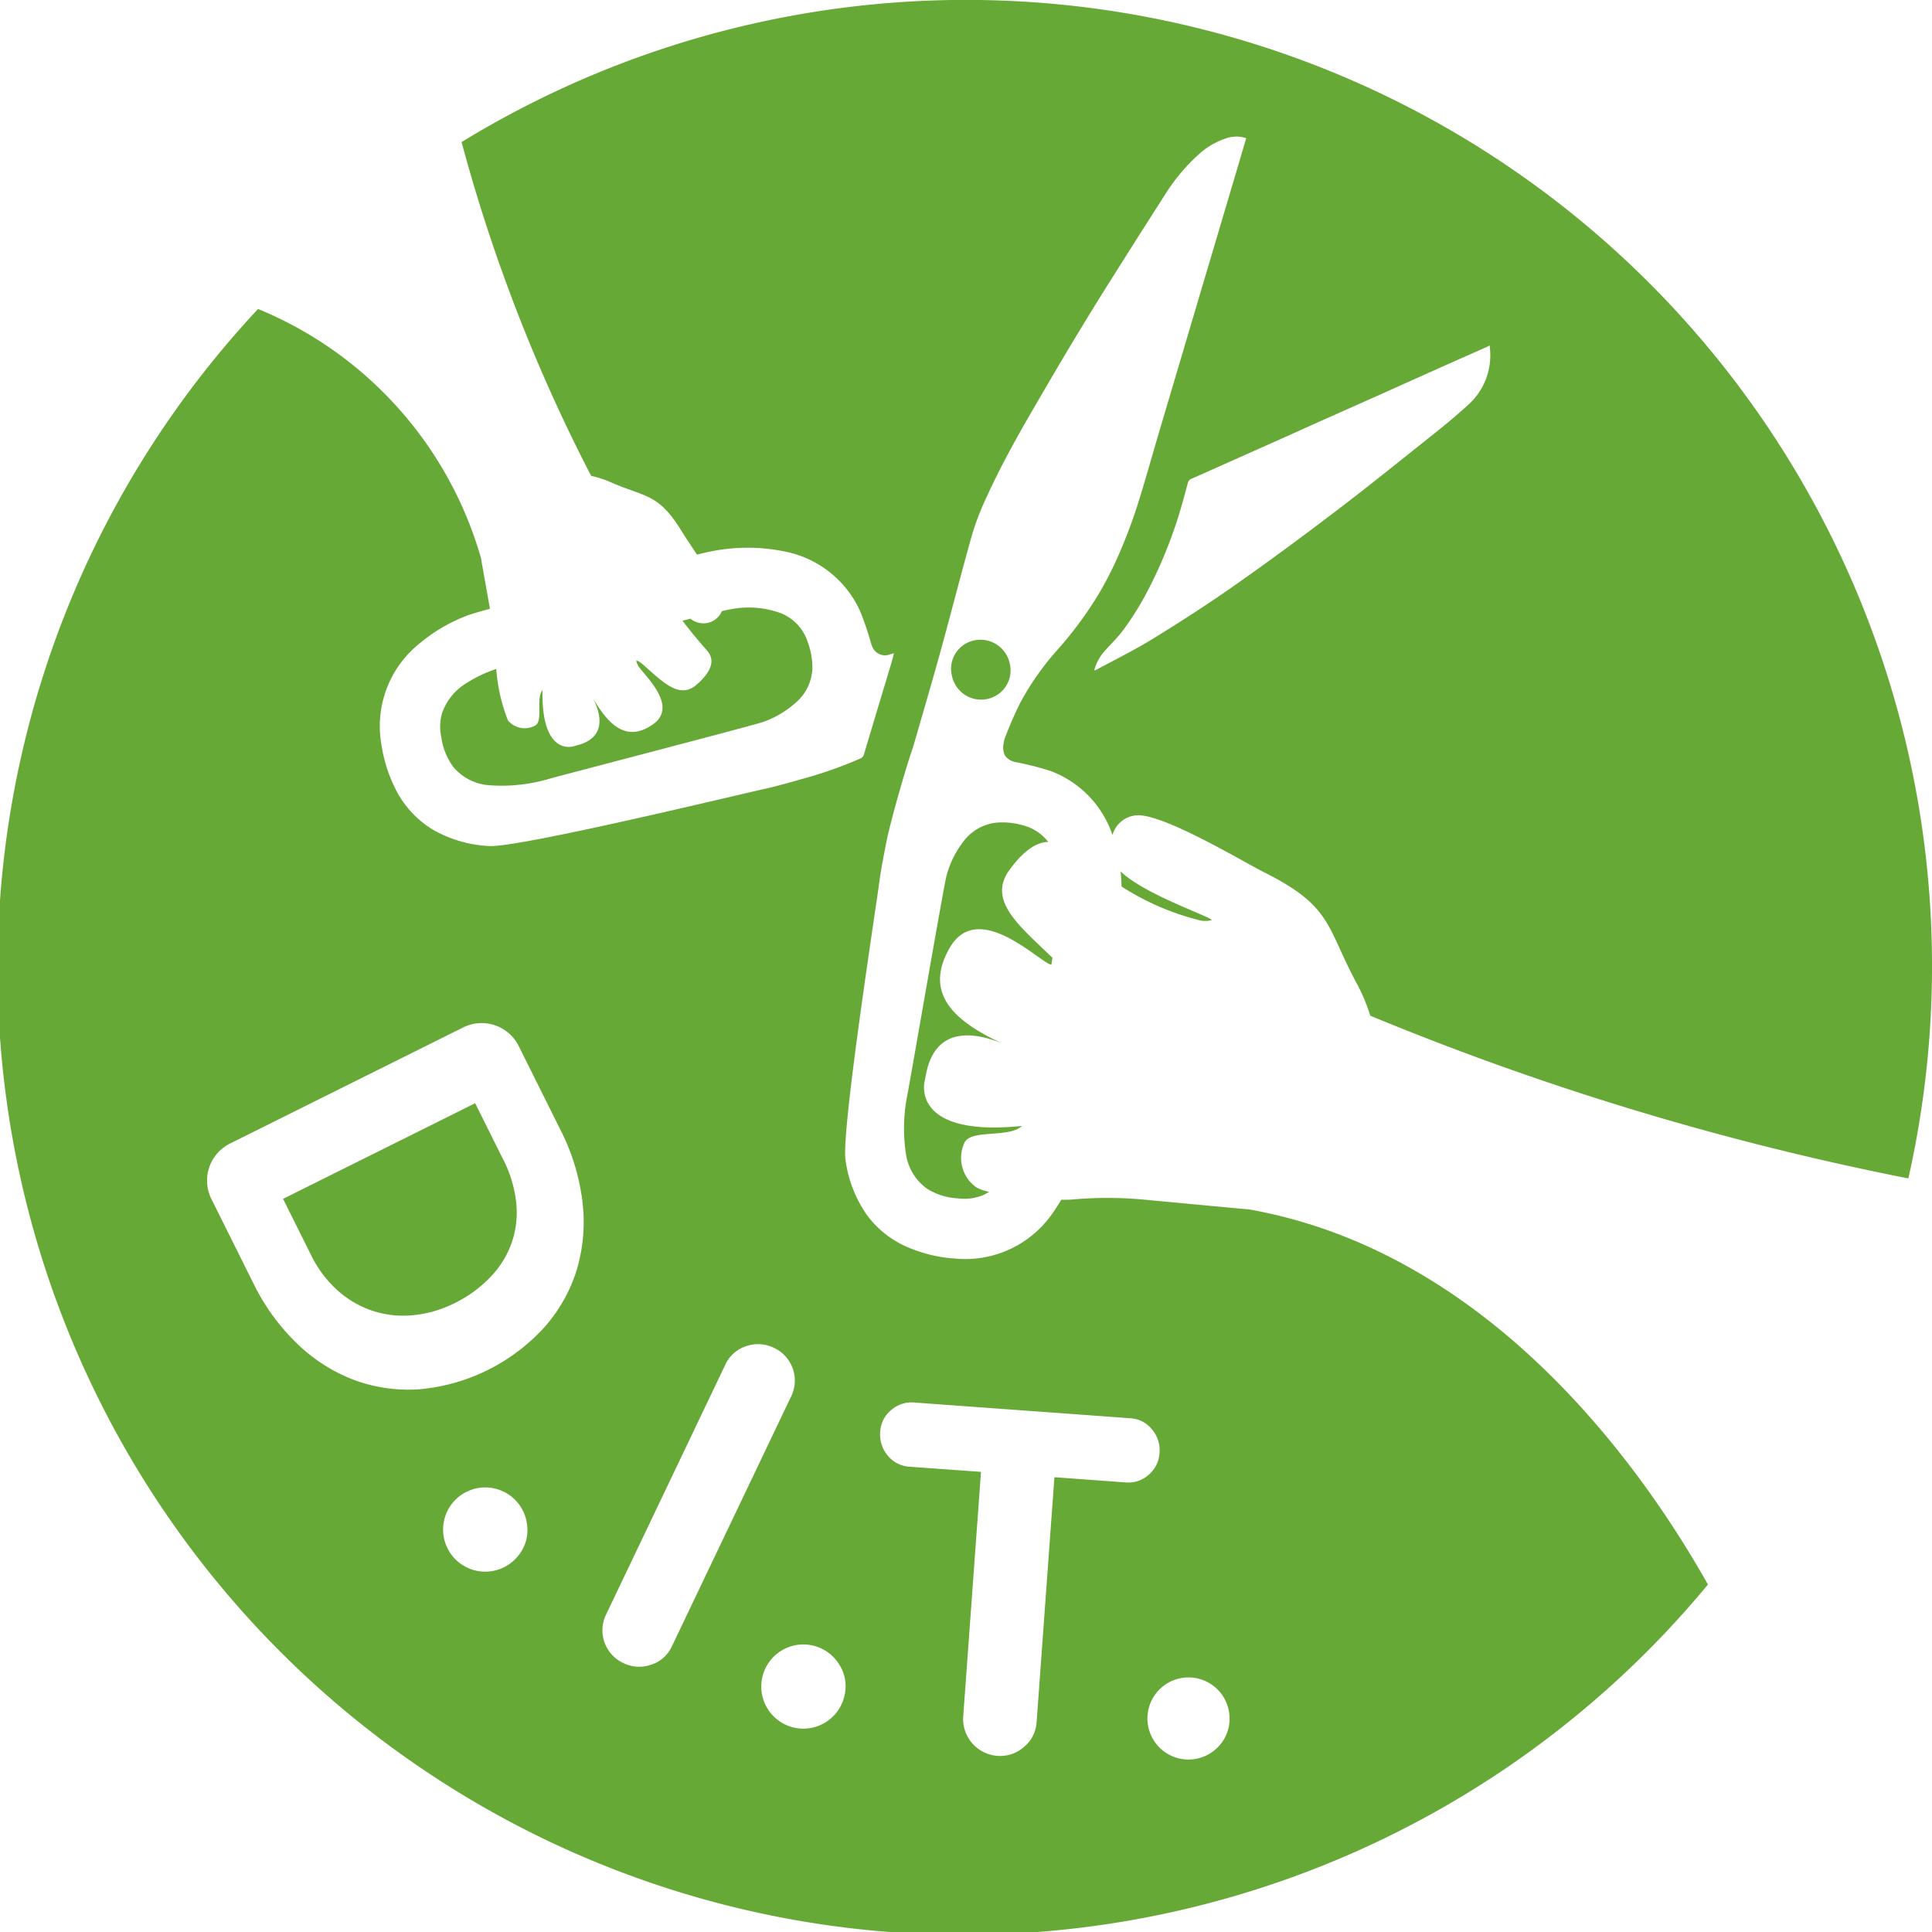 <svg xmlns="http://www.w3.org/2000/svg" width="80" height="80" viewBox="0 0 80 80">
  <g id="Make_clothes_together" data-name="Make clothes together" transform="translate(-838.67 -3074.78)">
    <path id="Tracé_1524" data-name="Tracé 1524" d="M272.221,461.846a1.209,1.209,0,0,0,.908-1.484,1.24,1.24,0,0,0-1.506-.929,1.2,1.2,0,0,0-.881,1.467,1.233,1.233,0,0,0,1.479.947" transform="translate(607.348 2641.873)" fill="#67a937"/>
    <path id="Tracé_1525" data-name="Tracé 1525" d="M267.469,470.523l-1.15-2.309-7.954,3.961,1.15,2.309a4.789,4.789,0,0,0,1.15,1.521,4.128,4.128,0,0,0,1.486.831,4.078,4.078,0,0,0,1.659.15,4.908,4.908,0,0,0,1.658-.492,5.255,5.255,0,0,0,1.446-1.043,3.978,3.978,0,0,0,.892-1.384,3.842,3.842,0,0,0,.22-1.667,5.124,5.124,0,0,0-.556-1.878" transform="translate(592.026 2652.247)" fill="#67a937"/>
    <path id="Tracé_1526" data-name="Tracé 1526" d="M261.36,463.1a2.073,2.073,0,0,0-.042,1.066,2.693,2.693,0,0,0,.493,1.212,2.135,2.135,0,0,0,1.519.76,6.97,6.97,0,0,0,2.416-.257c.206-.07,8.543-2.233,8.9-2.368a4,4,0,0,0,1.349-.8,1.961,1.961,0,0,0,.686-1.456,3.066,3.066,0,0,0-.188-1.032,1.917,1.917,0,0,0-1.109-1.21,3.88,3.88,0,0,0-2.071-.168c-.054.007-.188.035-.383.081a.823.823,0,0,1-1.078.44.642.642,0,0,1-.217-.128l-.334.083c.318.424.672.84,1.038,1.262.289.34.229.827-.527,1.447l-.016.011c-.69.494-1.36-.231-2.194-.96a.543.543,0,0,0-.217-.111.694.694,0,0,0,.072.2c.184.348,1.737,1.671.61,2.451-1.094.757-1.84,0-2.468-1.088.843,1.7-.574,1.911-.753,1.974l0,0c-.323.113-1.39.165-1.342-2.311-.282.337.034,1.286-.3,1.465a.9.9,0,0,1-1.132-.215,7.3,7.3,0,0,1-.482-2.126,5.405,5.405,0,0,0-1.244.592,2.319,2.319,0,0,0-.979,1.186" transform="translate(595.629 2641.159)" fill="#67a937"/>
    <path id="Tracé_1527" data-name="Tracé 1527" d="M304.843,497.3c-.15-.009-.3-.022-.441-.037l-3.929-.368a16.361,16.361,0,0,0-2.967,0c-.119.007-.264.009-.428.007a6,6,0,0,1-.352.549,4.393,4.393,0,0,1-4.072,1.885,5.838,5.838,0,0,1-1.739-.39,4.088,4.088,0,0,1-1.883-1.412,5.16,5.16,0,0,1-.885-2.276c-.188-1.149,1.253-10.409,1.405-11.554.072-.54.182-1.075.285-1.613.164-.829.814-3.112,1.1-3.911.376-1.3.76-2.6,1.121-3.909.455-1.634.867-3.278,1.329-4.91a11.314,11.314,0,0,1,.607-1.567c.54-1.186,1.168-2.326,1.82-3.454.563-.966,1.123-1.935,1.7-2.892q.9-1.5,1.836-2.975.992-1.577,2-3.147a7.879,7.879,0,0,1,1.4-1.689,3.079,3.079,0,0,1,1.174-.69,1.255,1.255,0,0,1,.814,0c-.108.361-.211.714-.314,1.066q-.787,2.654-1.576,5.308-.861,2.909-1.723,5.813c-.323,1.093-.623,2.192-.977,3.275a21.925,21.925,0,0,1-.809,2.054,15.019,15.019,0,0,1-.735,1.4,15.884,15.884,0,0,1-1.71,2.3,11.261,11.261,0,0,0-1.522,2.181,15.533,15.533,0,0,0-.621,1.425c-.016.046-.029.091-.043.137l-.018.113a.819.819,0,0,0-.016.122.794.794,0,0,0,.072.363.649.649,0,0,0,.347.252,1.787,1.787,0,0,0,.188.044,11.965,11.965,0,0,1,1.309.333A4.282,4.282,0,0,1,299.2,481.8a1.121,1.121,0,0,1,1.107-.818c1.21.052,4.359,1.956,5.159,2.355,2.692,1.343,2.6,2.163,3.649,4.226.047.091.094.183.141.276a7.458,7.458,0,0,1,.619,1.443,117.911,117.911,0,0,0,22.281,6.738,40,40,0,0,0-59.908-42.913,68.883,68.883,0,0,0,5.365,13.822,4.38,4.38,0,0,1,.894.3l.173.072c1.289.522,1.775.429,2.716,1.974.1.168.336.512.6.914.282-.07.484-.115.572-.131a7.658,7.658,0,0,1,2.994-.011,4.341,4.341,0,0,1,3.18,2.464,11.774,11.774,0,0,1,.439,1.275,1.6,1.6,0,0,0,.06.183.57.57,0,0,0,.767.344l.143-.037c-.034.135-.063.259-.1.381-.381,1.271-.766,2.542-1.145,3.815a.258.258,0,0,1-.159.165,17.231,17.231,0,0,1-2.389.84c-.524.148-1.051.3-1.582.418-1.13.248-10.238,2.453-11.4,2.361a5.161,5.161,0,0,1-2.34-.692,4.114,4.114,0,0,1-1.567-1.758,5.911,5.911,0,0,1-.531-1.7,4.384,4.384,0,0,1,1.54-4.213,6.87,6.87,0,0,1,1.979-1.171c.117-.048.468-.152.966-.292l-.325-1.822c-.013-.085-.029-.174-.043-.263a15.876,15.876,0,0,0-9.234-10.327,40,40,0,1,0,60.036,52.818c-2.6-4.625-8.9-13.746-19.014-15.535m3.182-32.732q1.2-.535,2.4-1.069c.708-.318,1.412-.635,2.118-.951s1.423-.633,2.136-.949c.038-.017.076-.037.143-.07.009.161.027.3.022.446a2.745,2.745,0,0,1-.937,2.031c-.536.492-1.1.947-1.672,1.4-1.26,1.005-2.515,2.017-3.8,2.992-1.36,1.036-2.736,2.052-4.135,3.034-1.1.777-2.241,1.508-3.389,2.218-.764.472-1.576.873-2.367,1.3a.819.819,0,0,1-.1.033,1.921,1.921,0,0,1,.426-.794c.255-.294.547-.562.775-.875a12.631,12.631,0,0,0,.861-1.343A18.713,18.713,0,0,0,301.9,468.7c.157-.485.285-.979.419-1.469a.245.245,0,0,1,.155-.183c.612-.268,1.219-.542,1.829-.814.583-.261,1.165-.518,1.748-.779.659-.294,1.316-.594,1.977-.888m-33.449,47.094a1.744,1.744,0,1,1,.385-1.26,1.652,1.652,0,0,1-.385,1.26m2.45-11.894a6.466,6.466,0,0,1-1.325,2.385,7.941,7.941,0,0,1-5.217,2.6,6.522,6.522,0,0,1-2.692-.387,6.931,6.931,0,0,1-2.351-1.5,8.813,8.813,0,0,1-1.82-2.509l-1.739-3.491a1.712,1.712,0,0,1,.767-2.285l9.671-4.816a1.712,1.712,0,0,1,2.286.766l1.739,3.491a8.854,8.854,0,0,1,.905,2.966,6.949,6.949,0,0,1-.224,2.777m3.07,16.39a1.485,1.485,0,0,1-1.168-.074,1.491,1.491,0,0,1-.706-1.987l4.946-10.366a1.422,1.422,0,0,1,.858-.759,1.486,1.486,0,0,1,1.168.074,1.493,1.493,0,0,1,.706,1.987L280.954,515.4a1.418,1.418,0,0,1-.858.757m8,1.308a1.743,1.743,0,1,1-.2-1.3,1.649,1.649,0,0,1,.2,1.3m8.7-9.073-.737,10.14a1.448,1.448,0,0,1-.522,1.029,1.485,1.485,0,0,1-1.118.368,1.531,1.531,0,0,1-1.4-1.619l.737-10.139-2.954-.213a1.262,1.262,0,0,1-.908-.461,1.345,1.345,0,0,1-.311-.995,1.242,1.242,0,0,1,.448-.886A1.282,1.282,0,0,1,291,505.3l8.949.651a1.233,1.233,0,0,1,.885.459,1.315,1.315,0,0,1,.314.975,1.28,1.28,0,0,1-.45.908,1.254,1.254,0,0,1-.941.316Zm6.8,11.145a1.7,1.7,0,1,1,.45-1.238,1.661,1.661,0,0,1-.45,1.238" transform="translate(585.535 2627.556)" fill="#67a937"/>
    <path id="Tracé_1528" data-name="Tracé 1528" d="M273.839,463.8c.022.209.036.42.04.631A10.715,10.715,0,0,0,277,465.8a1.087,1.087,0,0,0,.6.028c.17-.076-2.783-1.056-3.765-2.028" transform="translate(611.232 2647.057)" fill="#67a937"/>
    <path id="Tracé_1529" data-name="Tracé 1529" d="M274.108,464.984l.018-.028c.628-.91,1.2-1.271,1.688-1.275a1.935,1.935,0,0,0-1.094-.7,3.026,3.026,0,0,0-1.044-.1,1.967,1.967,0,0,0-1.394.805,4.011,4.011,0,0,0-.686,1.41c-.105.372-1.567,8.86-1.62,9.071a7.043,7.043,0,0,0-.056,2.429,2.149,2.149,0,0,0,.885,1.452,2.671,2.671,0,0,0,1.251.39,2.066,2.066,0,0,0,1.058-.131,2.241,2.241,0,0,0,.249-.137,1.96,1.96,0,0,1-.513-.176,1.493,1.493,0,0,1-.513-1.846c.247-.588,1.862-.194,2.385-.707-4.1.42-4.16-1.354-4.016-1.909l0,0c.081-.307.235-2.686,3.167-1.523-1.9-.888-3.247-2.022-2.143-3.939,1.136-1.974,3.541.416,4.144.675.025.009.045.013.067.022l.047-.289c-1.318-1.273-2.6-2.283-1.88-3.491" transform="translate(606.263 2645.962)" fill="#67a937"/>
  </g>
</svg>

